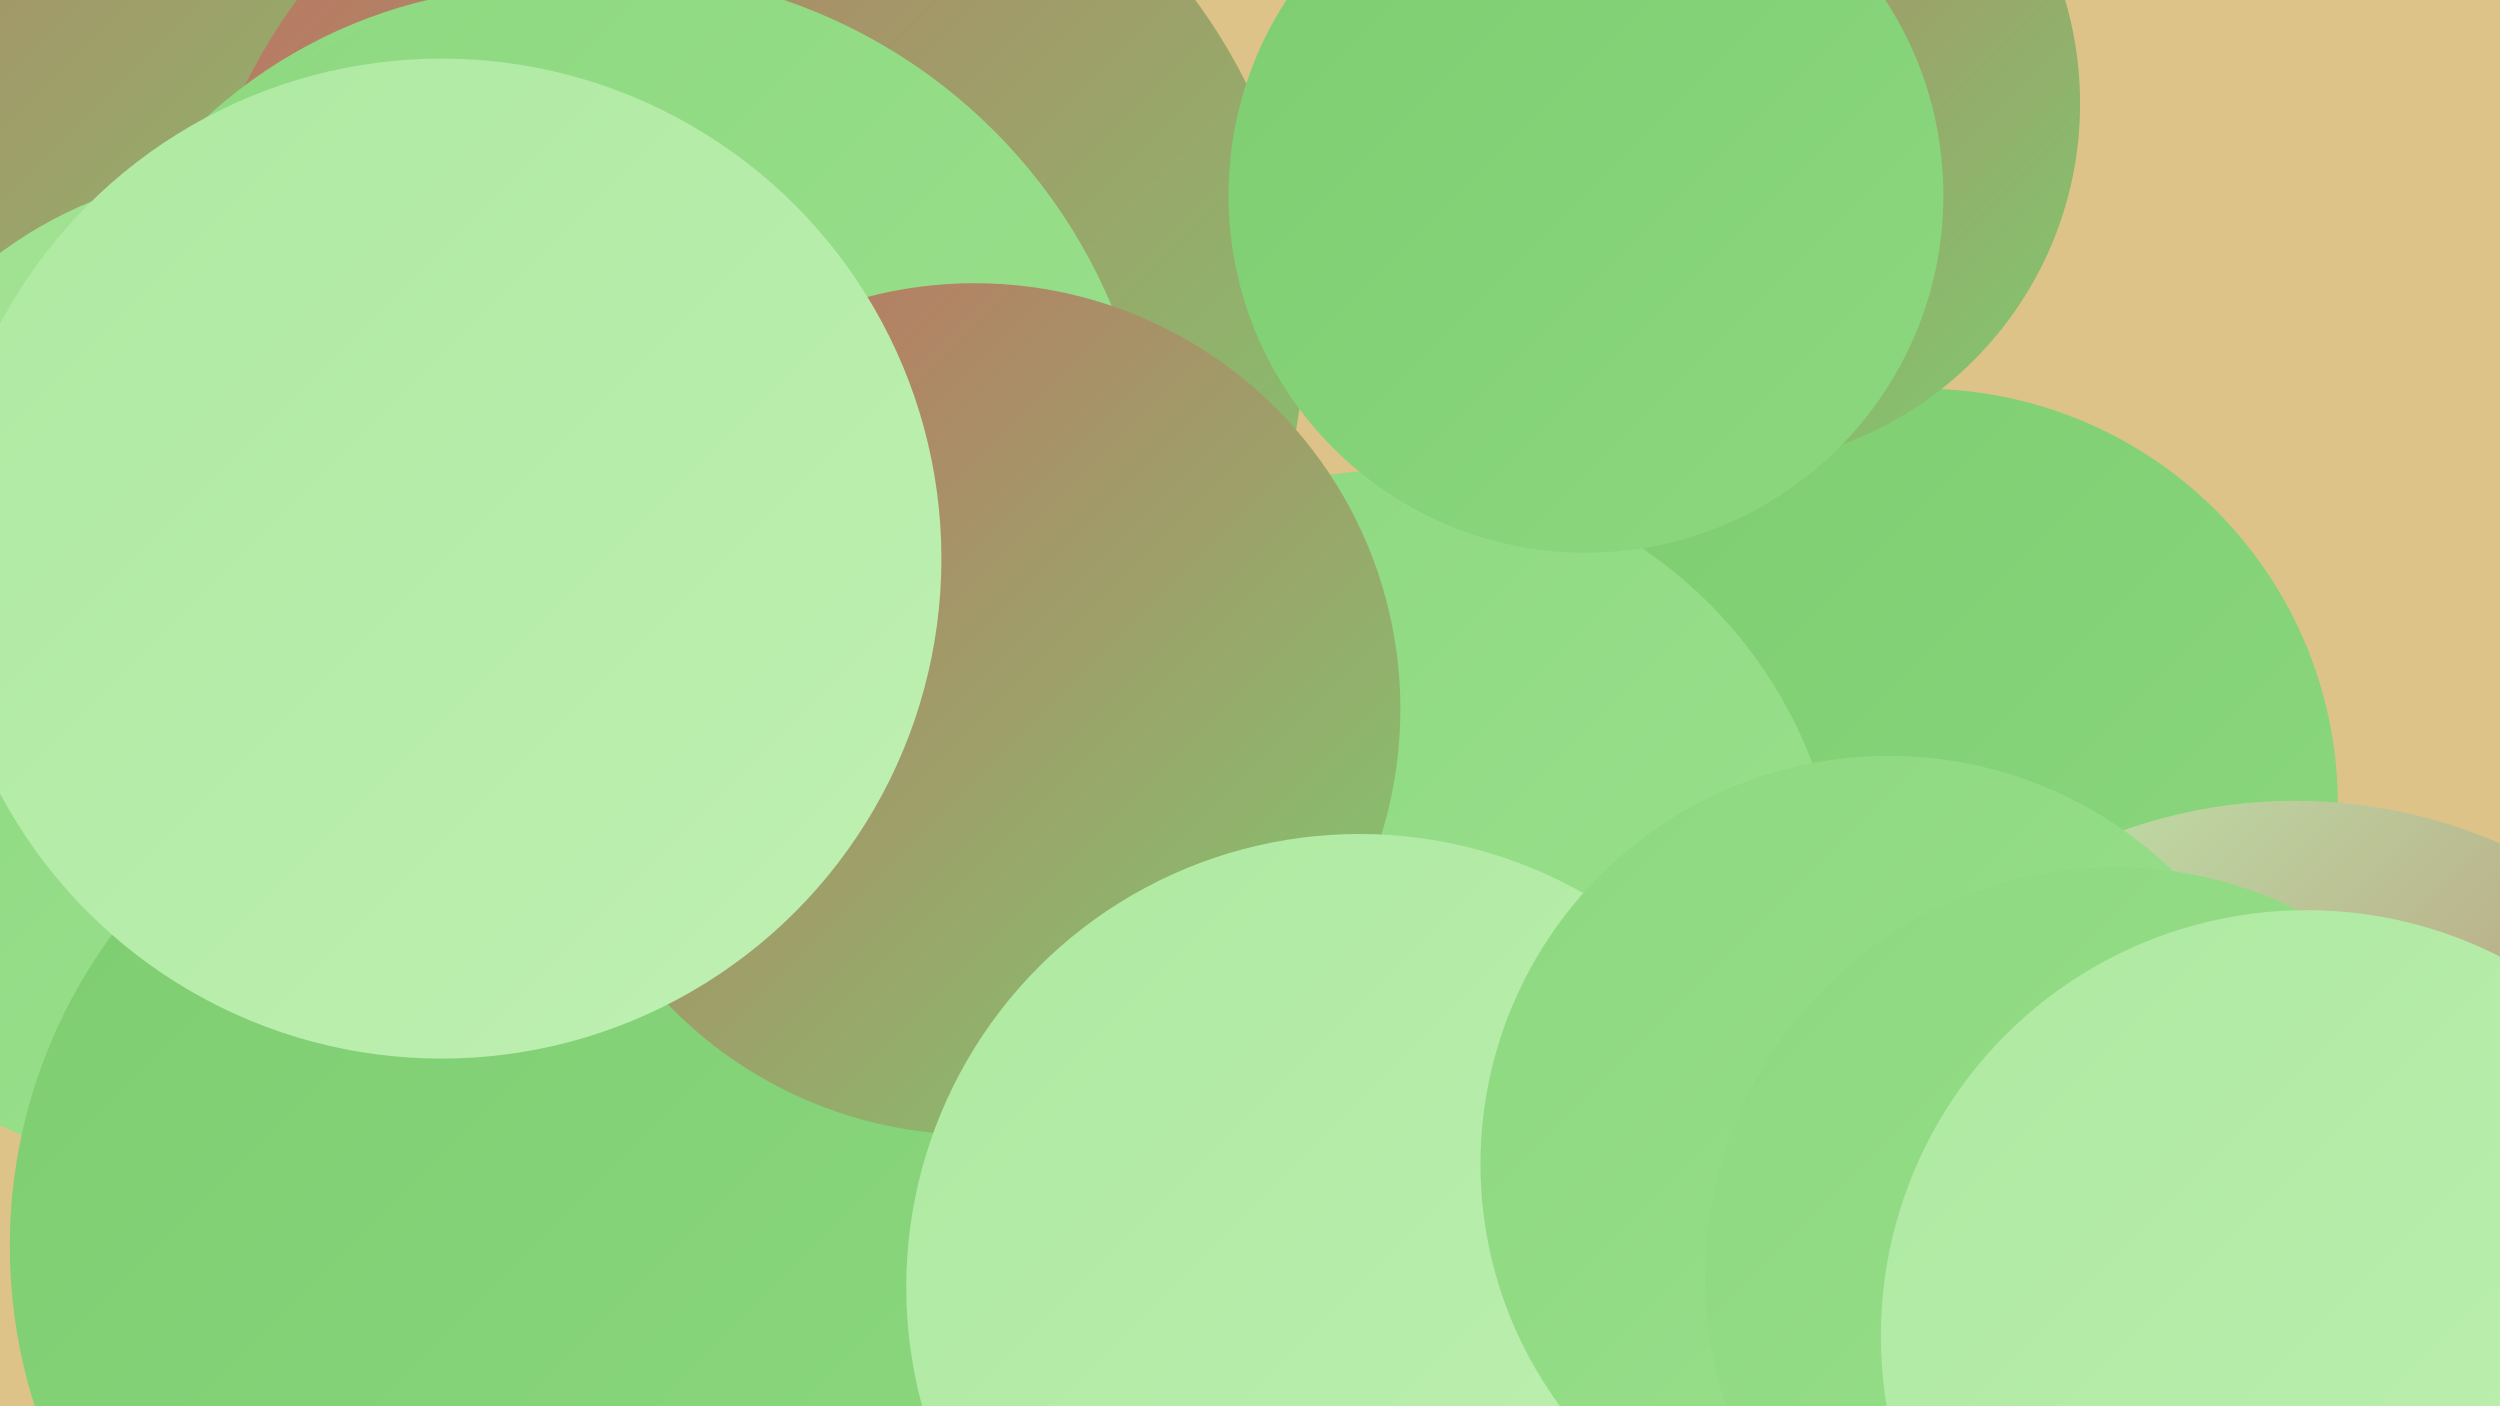 <?xml version="1.0" encoding="UTF-8"?><svg width="1280" height="720" xmlns="http://www.w3.org/2000/svg"><defs><linearGradient id="grad0" x1="0%" y1="0%" x2="100%" y2="100%"><stop offset="0%" style="stop-color:#b46156;stop-opacity:1" /><stop offset="100%" style="stop-color:#c16e62;stop-opacity:1" /></linearGradient><linearGradient id="grad1" x1="0%" y1="0%" x2="100%" y2="100%"><stop offset="0%" style="stop-color:#c16e62;stop-opacity:1" /><stop offset="100%" style="stop-color:#7dcd70;stop-opacity:1" /></linearGradient><linearGradient id="grad2" x1="0%" y1="0%" x2="100%" y2="100%"><stop offset="0%" style="stop-color:#7dcd70;stop-opacity:1" /><stop offset="100%" style="stop-color:#8cd87f;stop-opacity:1" /></linearGradient><linearGradient id="grad3" x1="0%" y1="0%" x2="100%" y2="100%"><stop offset="0%" style="stop-color:#8cd87f;stop-opacity:1" /><stop offset="100%" style="stop-color:#9de18f;stop-opacity:1" /></linearGradient><linearGradient id="grad4" x1="0%" y1="0%" x2="100%" y2="100%"><stop offset="0%" style="stop-color:#9de18f;stop-opacity:1" /><stop offset="100%" style="stop-color:#ade9a0;stop-opacity:1" /></linearGradient><linearGradient id="grad5" x1="0%" y1="0%" x2="100%" y2="100%"><stop offset="0%" style="stop-color:#ade9a0;stop-opacity:1" /><stop offset="100%" style="stop-color:#bff0b3;stop-opacity:1" /></linearGradient><linearGradient id="grad6" x1="0%" y1="0%" x2="100%" y2="100%"><stop offset="0%" style="stop-color:#bff0b3;stop-opacity:1" /><stop offset="100%" style="stop-color:#b46156;stop-opacity:1" /></linearGradient></defs><rect width="1280" height="720" fill="#ddc387" /><circle cx="984" cy="412" r="213" fill="url(#grad2)" /><circle cx="10" cy="47" r="276" fill="url(#grad1)" /><circle cx="382" cy="170" r="286" fill="url(#grad1)" /><circle cx="278" cy="248" r="255" fill="url(#grad3)" /><circle cx="879" cy="53" r="186" fill="url(#grad1)" /><circle cx="1022" cy="685" r="212" fill="url(#grad3)" /><circle cx="711" cy="473" r="232" fill="url(#grad3)" /><circle cx="129" cy="304" r="217" fill="url(#grad4)" /><circle cx="85" cy="404" r="192" fill="url(#grad3)" /><circle cx="1175" cy="673" r="263" fill="url(#grad6)" /><circle cx="933" cy="643" r="209" fill="url(#grad1)" /><circle cx="812" cy="100" r="183" fill="url(#grad2)" /><circle cx="311" cy="265" r="280" fill="url(#grad3)" /><circle cx="274" cy="638" r="269" fill="url(#grad2)" /><circle cx="499" cy="363" r="218" fill="url(#grad1)" /><circle cx="696" cy="659" r="232" fill="url(#grad5)" /><circle cx="967" cy="596" r="209" fill="url(#grad3)" /><circle cx="226" cy="286" r="256" fill="url(#grad5)" /><circle cx="1083" cy="654" r="210" fill="url(#grad3)" /><circle cx="1181" cy="684" r="218" fill="url(#grad5)" /></svg>